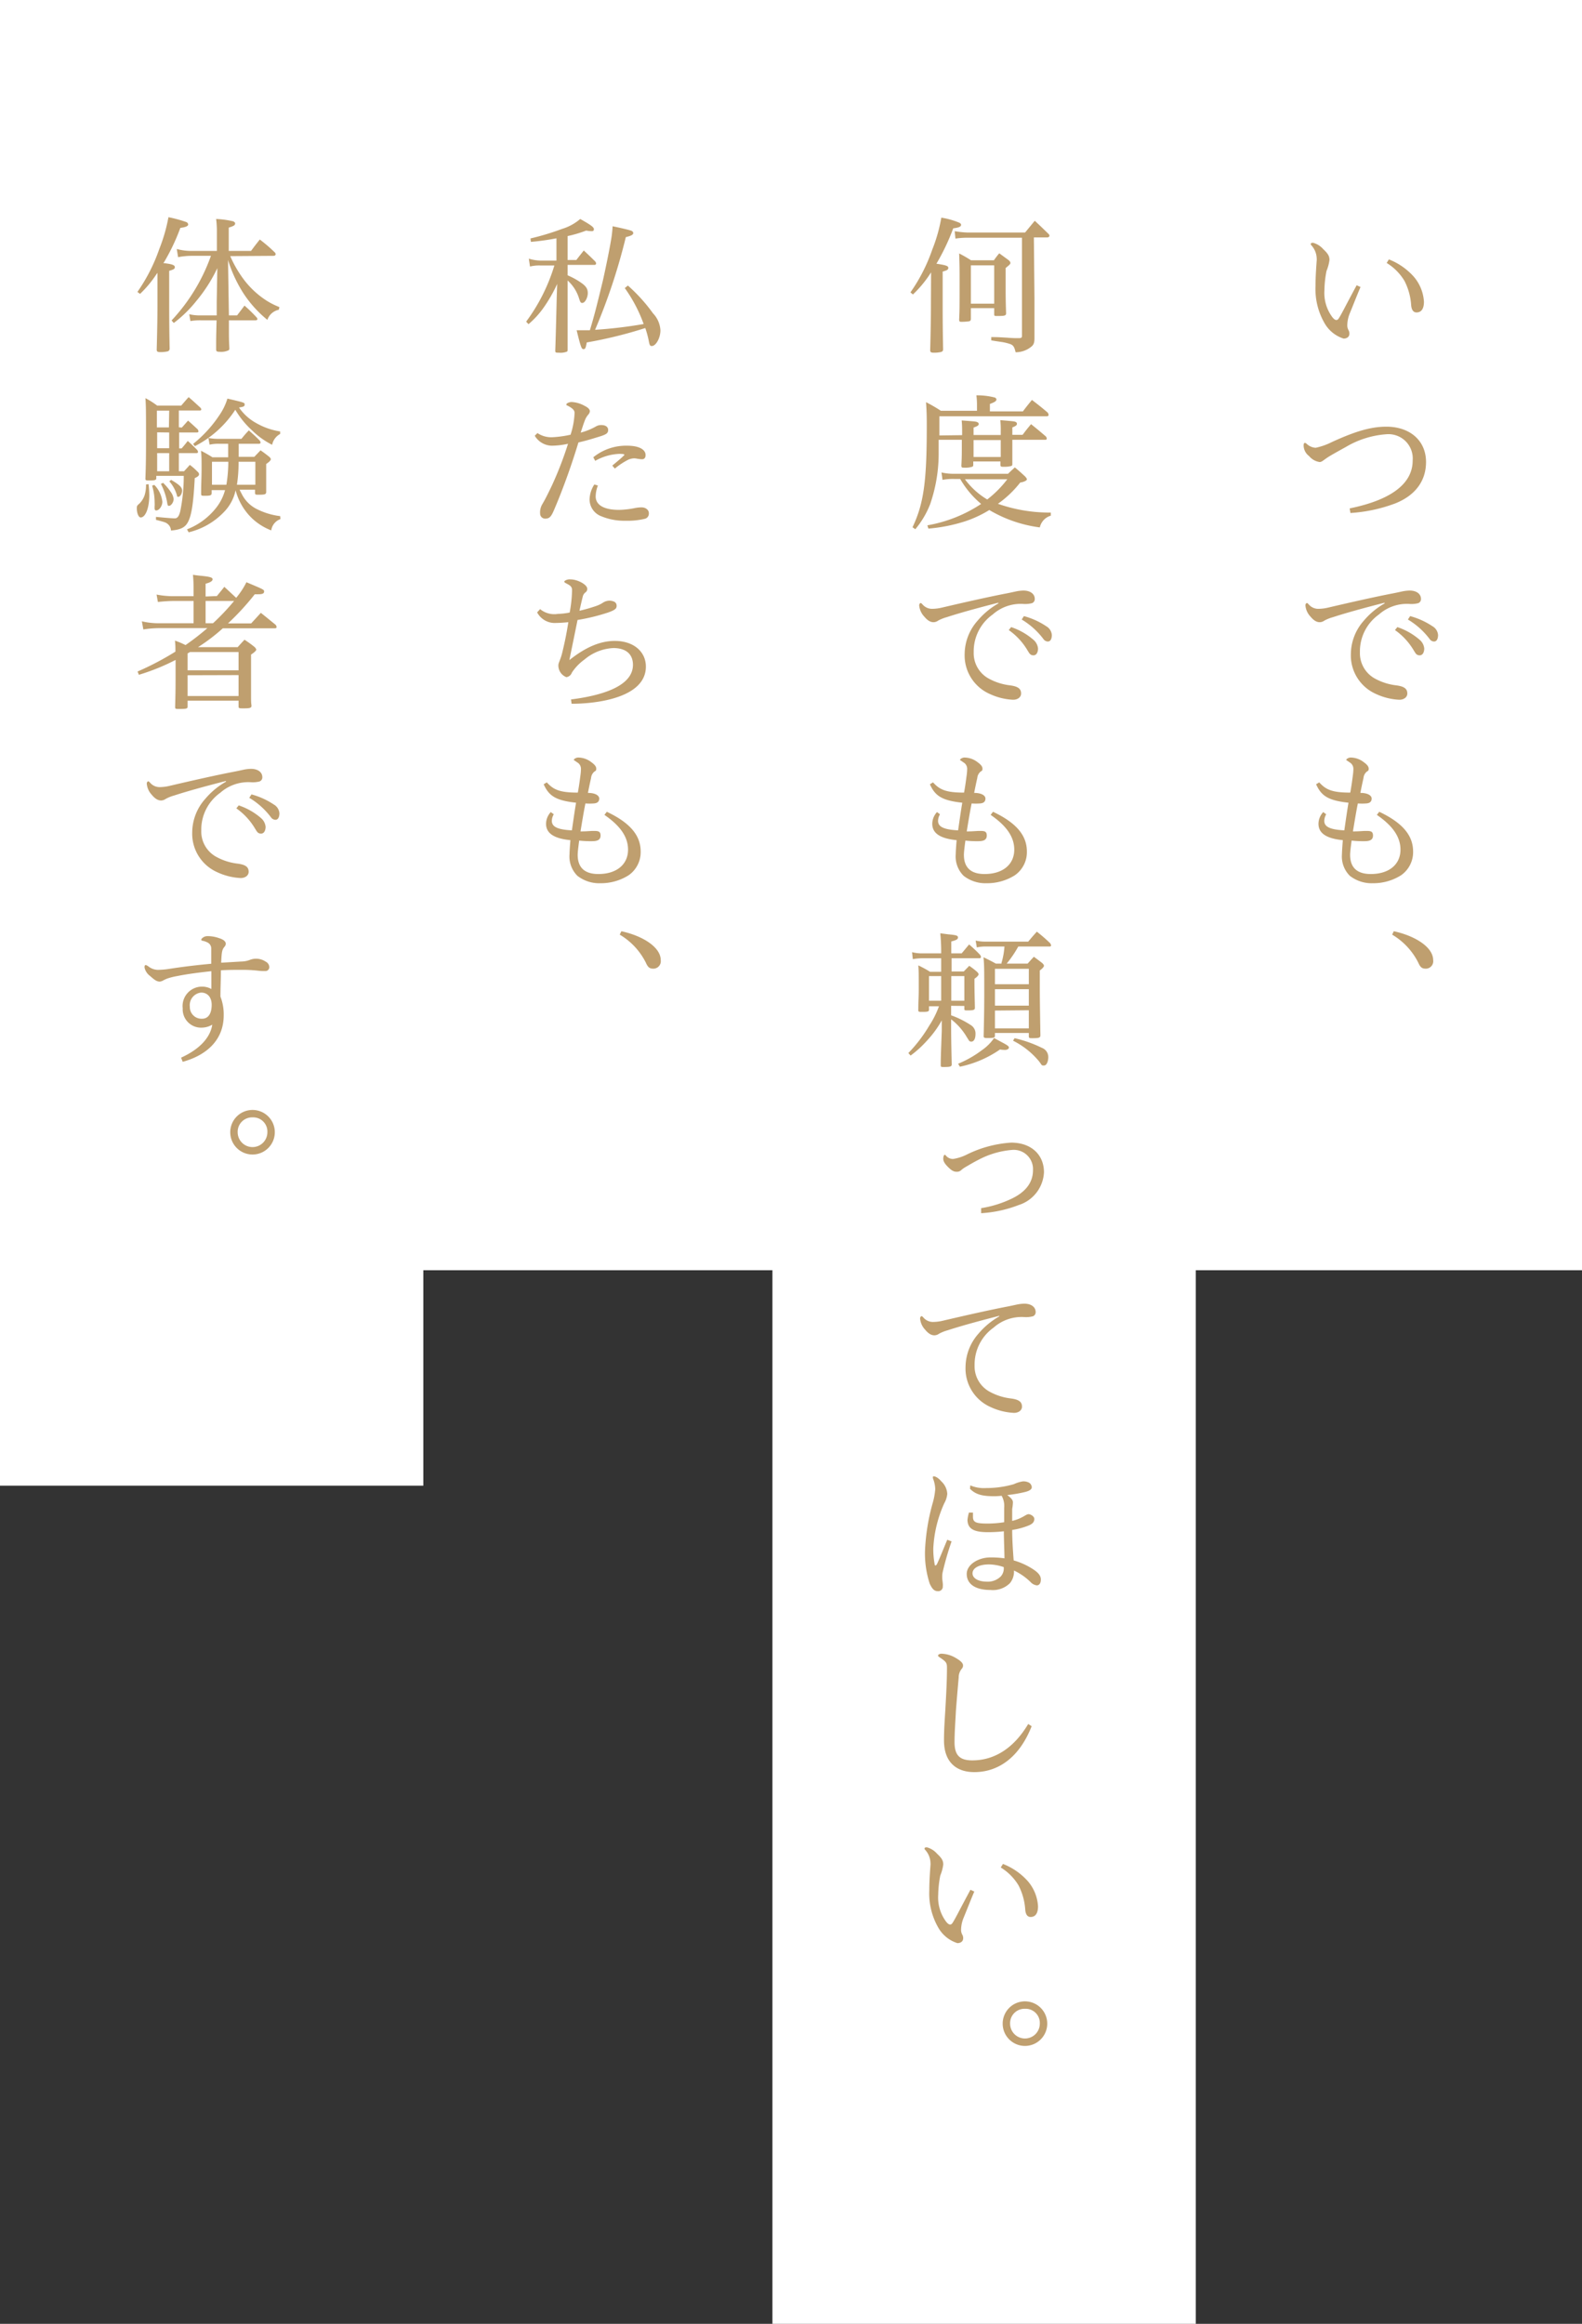 <svg xmlns="http://www.w3.org/2000/svg" viewBox="0 0 213 312.83"><rect x="0" y="0" width="213" height="312.83" fill="#333333" stroke="none"/><title>アセット 3</title><g id="レイヤー_2" data-name="レイヤー 2"><g id="コピー"><rect width="57" height="200" style="fill:#fff"/><rect x="52" width="57" height="171" style="fill:#fff"/><rect x="104" width="57" height="312.83" style="fill:#fff"/><rect x="156" width="57" height="171" style="fill:#fff"/><path d="M183.18,38.64c-.36.82-1,2.46-1.42,3.48a4.49,4.49,0,0,0-.36,1.58,1.34,1.34,0,0,0,.16.74.88.88,0,0,1,.12.5c0,.38-.3.64-.78.64a4.52,4.52,0,0,1-2.52-2,9.2,9.2,0,0,1-1.26-5.08c0-1.28.1-2.58.16-3.42a1.51,1.51,0,0,0,0-.3,2.72,2.72,0,0,0-.74-1.78.23.23,0,0,1-.06-.16c0-.08.08-.16.3-.16a2.76,2.76,0,0,1,1.38.86c.62.58.84.92.84,1.46a5.9,5.9,0,0,1-.4,1.48,14.36,14.36,0,0,0-.28,2.6,5.44,5.44,0,0,0,1.1,3.66c.24.28.38.34.52.34a.35.35,0,0,0,.28-.18c.2-.28.48-.82.74-1.3.52-1,1.14-2.16,1.7-3.2ZM187,34.92a8.75,8.75,0,0,1,3.38,2.36,5.71,5.71,0,0,1,1.34,3.34c0,.84-.28,1.44-1,1.44-.44,0-.66-.36-.72-.94a8.28,8.28,0,0,0-.9-3.3,7.1,7.1,0,0,0-2.4-2.42Z" style="fill:#bf9f6f"/><path d="M181.72,68.44C187.5,67.26,190.2,65,190.2,62a3.27,3.27,0,0,0-3.56-3.54,12.38,12.38,0,0,0-5.38,1.68c-.82.46-1.82,1-2.42,1.38s-.86.68-1.16.68a2.26,2.26,0,0,1-1.42-.8,1.82,1.82,0,0,1-.74-1.42q0-.36.18-.36a.45.45,0,0,1,.2.1,1.93,1.93,0,0,0,1.24.56,8.94,8.94,0,0,0,2.16-.76c3.18-1.46,5.28-2.08,7.36-2.08,3.16,0,5.34,1.86,5.34,4.76,0,2.48-1.38,4.46-4.12,5.56a20.79,20.79,0,0,1-6.06,1.3Z" style="fill:#bf9f6f"/><path d="M186.4,81.14c-1.8.46-4.78,1.24-6.92,1.94a5.52,5.52,0,0,0-1.16.46,1.11,1.11,0,0,1-.62.22c-.3,0-.72-.1-1.26-.76a2.49,2.49,0,0,1-.68-1.52c0-.16.12-.3.2-.3s.14.08.26.2a1.67,1.67,0,0,0,1.26.58,5.86,5.86,0,0,0,1.32-.16c3.24-.76,6.28-1.44,8.54-1.88.64-.12,1.16-.24,1.44-.3a5.69,5.69,0,0,1,1-.12c1,0,1.54.5,1.54,1.12a.58.58,0,0,1-.38.58,3.64,3.64,0,0,1-1.2.1,5.68,5.68,0,0,0-4.08,1.42,6.09,6.09,0,0,0-2.56,5.08,3.89,3.89,0,0,0,2.08,3.58,7.83,7.83,0,0,0,2.8.88c1.06.14,1.5.44,1.5,1.1,0,.5-.46.84-1.08.84a8.36,8.36,0,0,1-3.14-.78,5.67,5.67,0,0,1-3.38-5.4,6.84,6.84,0,0,1,1.74-4.46,10.29,10.29,0,0,1,2.82-2.34Zm1.74,3.28a8.84,8.84,0,0,1,3.06,1.76,1.76,1.76,0,0,1,.56,1.12c0,.42-.16.92-.62.92s-.58-.34-.78-.64a8.78,8.78,0,0,0-2.54-2.76Zm1.72-1.48a10.16,10.16,0,0,1,3,1.36,1.49,1.49,0,0,1,.76,1.18c0,.4-.12.88-.54.88a.75.75,0,0,1-.6-.34,10.19,10.19,0,0,0-2.92-2.62Z" style="fill:#bf9f6f"/><path d="M177.62,105.32c.9,1,1.76,1.38,4.18,1.38.18-1,.24-1.5.36-2.4a6.56,6.56,0,0,0,.06-.8,1,1,0,0,0-.52-.88l-.34-.24c-.06,0-.1-.08-.1-.12s.26-.28.6-.28a2.9,2.9,0,0,1,1.7.58c.5.36.72.62.72.92s-.1.28-.26.4a1.26,1.26,0,0,0-.44.86c-.16.7-.28,1.28-.42,2,1.08,0,1.52.4,1.52.76,0,.52-.4.64-.74.66a7.85,7.85,0,0,1-1.12,0c-.24,1.18-.46,2.56-.66,3.76a1.62,1.62,0,0,0,.32,0c.46,0,1.06-.06,1.38-.06.62,0,1,0,1,.62s-.48.76-1.16.76a14.22,14.22,0,0,1-1.72-.08c-.06.48-.2,1.46-.2,1.92,0,1.6.82,2.58,2.78,2.58,2.5,0,4-1.32,4-3.28,0-1.68-1-3.18-3.18-4.68l.32-.42c3.3,1.56,4.56,3.3,4.56,5.36a3.79,3.79,0,0,1-1.64,3.2,7,7,0,0,1-3.78,1.06,4.76,4.76,0,0,1-3.1-1,3.66,3.66,0,0,1-1.06-2.9c0-.38.08-1.44.12-1.9-2.52-.24-3.28-1.12-3.28-2.2a2.34,2.34,0,0,1,.64-1.58l.4.3a1.79,1.79,0,0,0-.26.88c0,.72.6,1.18,2.7,1.28.18-1.24.36-2.54.56-3.72-2.78-.3-3.66-.94-4.36-2.48Z" style="fill:#bf9f6f"/><path d="M187.66,125.36c3,.66,5.3,2.2,5.3,3.88a1,1,0,0,1-1,1.16c-.48,0-.72-.16-1-.8a9.13,9.13,0,0,0-3.52-3.78Z" style="fill:#bf9f6f"/><path d="M125.36,36.66l-.18.28a15.28,15.28,0,0,1-2.26,2.7l-.34-.28a23,23,0,0,0,2.94-5.76,21.55,21.55,0,0,0,1.22-4.3,10.7,10.7,0,0,1,2.42.68c.16.08.24.18.24.28,0,.26-.3.38-1.06.48a29.18,29.18,0,0,1-2.26,4.76c1.3.2,1.6.3,1.6.56s-.2.34-.76.5v4.52c0,1.08,0,2.92.06,5.92,0,.22-.06.3-.26.38a4,4,0,0,1-1,.1c-.38,0-.48-.08-.48-.34.06-2.34.1-4.26.1-6Zm13.92,3.54c0,1.46,0,1.52,0,3.28,0,1.06,0,1.06,0,2,0,.62-.08.84-.32,1.1a3.31,3.31,0,0,1-2.22.84c-.16-.68-.28-.9-.66-1.08a6.82,6.82,0,0,0-1.34-.32l-.68-.1-.6-.1v-.44c.82,0,.82,0,2.16.08a14.81,14.81,0,0,0,1.58.06c.3,0,.4-.08.4-.3V32h-7.42a10.56,10.56,0,0,0-1.54.12l-.1-1a12.55,12.55,0,0,0,1.64.18h7.84l1.3-1.58c.8.74,1.06,1,1.84,1.76a.38.38,0,0,1,.14.26c0,.12-.14.22-.3.22h-1.8Zm-8.56,2.68c0,.22-.06.3-.18.36a6.72,6.72,0,0,1-1.18.08c-.16,0-.22-.1-.22-.28V43c.06-1.32.06-1.4.06-5,0-1.9,0-2.14-.06-3.88a17.59,17.59,0,0,1,1.6.92h3.08a10.65,10.65,0,0,1,.72-.94l1.26.92c.18.16.24.26.24.38s0,.16-.64.68v2.16c0,1.38,0,2.28.06,3.92,0,.34-.16.38-1.26.38-.28,0-.34,0-.34-.26v-.8h-3.14Zm0-2h3.14V35.72h-3.14Z" style="fill:#bf9f6f"/><path d="M129.54,58.58v-.46c0-.48,0-.86-.06-1.52,1.88.14,1.92.14,2.12.24a.28.28,0,0,1,.18.22c0,.2-.14.3-.7.5v1h3.66v-.52a12,12,0,0,0-.06-1.48c1.88.16,1.92.16,2.1.26a.27.27,0,0,1,.14.22c0,.2-.12.3-.62.5v1h1.38c.48-.64.64-.84,1.14-1.44.9.72,1.16.94,2,1.66a.6.6,0,0,1,.12.28.16.16,0,0,1-.18.16H136.3c0,1.52,0,2.6,0,3.28a.27.27,0,0,1-.1.24,3.57,3.57,0,0,1-1,.12c-.4,0-.5,0-.5-.28v-.44h-3.66v.46a.27.27,0,0,1-.1.24,2.94,2.94,0,0,1-1.06.14c-.36,0-.44,0-.44-.3.06-1.16.06-1.36.06-3.46h-3.12c0,.58,0,.66,0,1.66a20.89,20.89,0,0,1-1.14,7,12,12,0,0,1-2,3.38l-.38-.26c1.5-3.16,1.92-6.1,1.92-13.52,0-1.16,0-1.9-.1-3.32a20.64,20.64,0,0,1,2,1.16h4.86V54.4a9.65,9.65,0,0,0-.08-1.18,9.36,9.36,0,0,1,2.5.3.34.34,0,0,1,.2.24c0,.22-.18.36-.88.62v1h4.44c.52-.68.68-.88,1.22-1.54.94.72,1.22.94,2.12,1.7a.71.71,0,0,1,.12.32c0,.12-.1.18-.28.18H126.48c0,1,0,1,0,2.58Zm11.94,10.84A2.12,2.12,0,0,0,140,71a17.86,17.86,0,0,1-6.8-2.34A15.51,15.51,0,0,1,130,70.16a22,22,0,0,1-5,1l-.14-.44a19,19,0,0,0,7.24-2.88,12.54,12.54,0,0,1-2.82-3.36h-.74a7.3,7.3,0,0,0-1.64.12l-.14-1a7.16,7.16,0,0,0,1.78.18h7.18c.4-.38.52-.5.92-.86.64.54.82.7,1.38,1.22.18.2.24.3.24.4s-.26.32-.9.42a14.22,14.22,0,0,1-3,2.86A20.87,20.87,0,0,0,141.06,69h.42Zm-11.56-4.9a10.24,10.24,0,0,0,3,2.72,14.5,14.5,0,0,0,2.7-2.72Zm1.16-3h3.66V59.24h-3.66Z" style="fill:#bf9f6f"/><path d="M134.4,81.14c-1.8.46-4.78,1.24-6.92,1.94a5.52,5.52,0,0,0-1.16.46,1.11,1.11,0,0,1-.62.22c-.3,0-.72-.1-1.26-.76a2.49,2.49,0,0,1-.68-1.52c0-.16.12-.3.2-.3s.14.08.26.2a1.67,1.67,0,0,0,1.26.58,5.86,5.86,0,0,0,1.32-.16c3.24-.76,6.28-1.44,8.54-1.88.64-.12,1.16-.24,1.44-.3a5.69,5.69,0,0,1,1-.12c1,0,1.54.5,1.54,1.12a.58.58,0,0,1-.38.58,3.64,3.64,0,0,1-1.2.1,5.68,5.68,0,0,0-4.08,1.42,6.09,6.09,0,0,0-2.56,5.08,3.89,3.89,0,0,0,2.08,3.58,7.83,7.83,0,0,0,2.8.88c1.06.14,1.5.44,1.5,1.1,0,.5-.46.84-1.08.84a8.36,8.36,0,0,1-3.14-.78,5.67,5.67,0,0,1-3.38-5.4,6.84,6.84,0,0,1,1.74-4.46,10.29,10.29,0,0,1,2.82-2.34Zm1.74,3.28a8.84,8.84,0,0,1,3.06,1.76,1.76,1.76,0,0,1,.56,1.12c0,.42-.16.92-.62.92s-.58-.34-.78-.64a8.78,8.78,0,0,0-2.54-2.76Zm1.72-1.48a10.16,10.16,0,0,1,3,1.36,1.49,1.49,0,0,1,.76,1.18c0,.4-.12.88-.54.88a.75.75,0,0,1-.6-.34,10.19,10.19,0,0,0-2.92-2.62Z" style="fill:#bf9f6f"/><path d="M125.62,105.32c.9,1,1.76,1.38,4.18,1.38.18-1,.24-1.5.36-2.4a6.56,6.56,0,0,0,.06-.8,1,1,0,0,0-.52-.88l-.34-.24c-.06,0-.1-.08-.1-.12s.26-.28.6-.28a2.9,2.9,0,0,1,1.7.58c.5.36.72.62.72.92s-.1.28-.26.4a1.26,1.26,0,0,0-.44.86c-.16.7-.28,1.28-.42,2,1.08,0,1.52.4,1.52.76,0,.52-.4.64-.74.66a7.85,7.85,0,0,1-1.12,0c-.24,1.18-.46,2.56-.66,3.76a1.62,1.62,0,0,0,.32,0c.46,0,1.06-.06,1.38-.06.62,0,1,0,1,.62s-.48.76-1.16.76a14.22,14.22,0,0,1-1.72-.08c-.06.48-.2,1.46-.2,1.92,0,1.6.82,2.58,2.78,2.58,2.5,0,4-1.32,4-3.28,0-1.68-1-3.18-3.18-4.68l.32-.42c3.3,1.56,4.56,3.3,4.56,5.36a3.79,3.79,0,0,1-1.64,3.2,7,7,0,0,1-3.78,1.06,4.76,4.76,0,0,1-3.1-1,3.66,3.66,0,0,1-1.06-2.9c0-.38.08-1.44.12-1.9-2.52-.24-3.28-1.12-3.28-2.2a2.34,2.34,0,0,1,.64-1.58l.4.3a1.79,1.79,0,0,0-.26.88c0,.72.6,1.18,2.7,1.28.18-1.24.36-2.54.56-3.72-2.78-.3-3.66-.94-4.36-2.48Z" style="fill:#bf9f6f"/><path d="M128.06,135.4v1.28a12.39,12.39,0,0,1,2.62,1.3,1.33,1.33,0,0,1,.66,1.24c0,.6-.22,1-.54,1s-.3-.1-.64-.62a8.25,8.25,0,0,0-2.1-2.38c0,1.9,0,2.74.08,6.06,0,.3-.18.36-1.06.36-.36,0-.42,0-.42-.26,0-.82,0-.82.14-4.64v-1.38a13.71,13.71,0,0,1-2,2.74,14.32,14.32,0,0,1-2.2,2l-.3-.34a19.42,19.42,0,0,0,2.82-3.7,12.07,12.07,0,0,0,1.3-2.6h-1.34v.44c0,.28-.14.32-.92.32-.46,0-.54,0-.52-.3,0-1.2.06-1.7.06-2.72,0-2.1,0-2.5-.06-3.24a15,15,0,0,1,1.58.86h1.5V129h-2.48a7.42,7.42,0,0,0-1.34.12l-.1-.94a5.35,5.35,0,0,0,1.46.16h2.46a25.16,25.16,0,0,0-.12-2.7l1.08.14c1.08.1,1.3.16,1.3.42s-.24.36-.9.54v1.6h1.4l1-1.2a19.91,19.91,0,0,1,1.48,1.4.7.7,0,0,1,.12.28c0,.12-.1.18-.22.18h-3.74v1.78h1.64l.74-.76a9.25,9.25,0,0,1,1.06.82c.14.14.2.24.2.32s-.1.28-.56.6c0,1.26,0,1.26.06,3.9,0,.3-.18.36-1,.36-.36,0-.44,0-.42-.26v-.34Zm-1.34-4h-1.64v3.32h1.64Zm3.12,0h-1.76v3.32h1.76ZM129,143.2a14.34,14.34,0,0,0,3.22-1.84,6.21,6.21,0,0,0,1.62-1.62l1,.54c.76.4,1,.56,1,.74s-.24.32-.54.32a4.24,4.24,0,0,1-.66-.06,14.69,14.69,0,0,1-5.4,2.32Zm8.1-15.78a15,15,0,0,1-1.56,2.3h2.82c.36-.4.46-.52.84-.92.52.38.68.5,1.14.86.16.16.22.26.22.36s-.16.34-.56.62v1.9c0,1.5,0,2.08.08,6.82,0,.34-.18.4-1.08.4-.4,0-.48,0-.48-.28v-.42h-4.56v.36c0,.28-.14.32-1.06.32-.38,0-.48-.06-.46-.3.06-2.66.08-3.86.08-5.8,0-3.12,0-3.72-.1-4.78.72.36.94.46,1.66.86h.76c0-.12,0-.12.06-.3a10.19,10.19,0,0,0,.34-2h-2.56a5.18,5.18,0,0,0-1.16.12l-.16-.92a5.8,5.8,0,0,0,1.32.14h5.76c.5-.6.66-.78,1.16-1.34a21.84,21.84,0,0,1,1.8,1.56,1.24,1.24,0,0,1,.12.28c0,.1-.08.16-.2.16Zm1.42,3h-4.56v2.08h4.56Zm-4.56,2.74v2.22h4.56v-2.22Zm0,2.88v2.4h4.56V136Zm2.64,3.72a16.75,16.75,0,0,1,3.68,1.3,1.32,1.32,0,0,1,.86,1.22c0,.66-.24,1.16-.58,1.16s-.24,0-.66-.56a10.81,10.81,0,0,0-3.5-2.78Z" style="fill:#bf9f6f"/><path d="M132.1,162.64a14.78,14.78,0,0,0,4.16-1.3c1.86-.9,2.82-2.18,2.82-3.8a2.59,2.59,0,0,0-2.8-2.74,11.62,11.62,0,0,0-4.44,1.28c-.72.36-1.42.78-2,1.12a4.16,4.16,0,0,0-.4.3.81.81,0,0,1-.6.24h-.06c-.38,0-.68-.18-1.16-.66s-.62-.8-.62-1.1.1-.52.2-.52a.17.17,0,0,1,.12.06,1.24,1.24,0,0,0,1,.5,6.31,6.31,0,0,0,1.82-.58,15.71,15.71,0,0,1,6-1.62c2.68,0,4.42,1.6,4.42,4a4.87,4.87,0,0,1-3.4,4.4,16.72,16.72,0,0,1-5.06,1.1Z" style="fill:#bf9f6f"/><path d="M134.52,177.14c-1.8.46-4.78,1.24-6.92,1.94a5.52,5.52,0,0,0-1.16.46,1.11,1.11,0,0,1-.62.22c-.3,0-.72-.1-1.26-.76a2.49,2.49,0,0,1-.68-1.52c0-.16.12-.3.2-.3s.14.08.26.2a1.67,1.67,0,0,0,1.26.58,5.86,5.86,0,0,0,1.32-.16c3.24-.76,6.28-1.44,8.54-1.88.64-.12,1.16-.24,1.44-.3a5.69,5.69,0,0,1,1-.12c1,0,1.54.5,1.54,1.12a.58.58,0,0,1-.38.58,3.64,3.64,0,0,1-1.2.1,5.68,5.68,0,0,0-4.08,1.42,6.09,6.09,0,0,0-2.56,5.08,3.89,3.89,0,0,0,2.08,3.58,7.83,7.83,0,0,0,2.8.88c1.06.14,1.5.44,1.5,1.1,0,.5-.46.84-1.08.84a8.36,8.36,0,0,1-3.14-.78A5.67,5.67,0,0,1,130,184a6.84,6.84,0,0,1,1.74-4.46,10.29,10.29,0,0,1,2.82-2.34Z" style="fill:#bf9f6f"/><path d="M128.12,207.5a39.74,39.74,0,0,0-1.18,4.06,2.94,2.94,0,0,0-.08.64v.16c0,.28.06.58.08.84s0,.22,0,.3v.06a.61.61,0,0,1-.68.64c-.48,0-.76-.32-1.08-1a13.12,13.12,0,0,1-.64-4.4,28,28,0,0,1,1.06-6.54,9.39,9.39,0,0,0,.32-1.78,4,4,0,0,0-.24-1.28,1,1,0,0,1-.08-.3c0-.1,0-.16.14-.16s.54.14,1,.68a2.47,2.47,0,0,1,.8,1.68,3.11,3.11,0,0,1-.4,1.26,16.61,16.61,0,0,0-1.48,6.06,11,11,0,0,0,.18,2.14q0,.18.12.18c.06,0,.14-.08.22-.24.46-1,.84-2,1.36-3.22Zm2.52-7.54a4.63,4.63,0,0,0,2.12.36,13.39,13.39,0,0,0,3.74-.52,4.54,4.54,0,0,1,1.22-.38,1.64,1.64,0,0,1,.84.18.79.79,0,0,1,.36.6c0,.26-.24.48-.86.64a17.81,17.81,0,0,1-2.44.42c.58.46.76.68.76,1a6.37,6.37,0,0,1-.1.88c0,.4,0,.84,0,1.22v.38a5.57,5.57,0,0,0,1.46-.56c.4-.22.54-.34.76-.34s.76.26.76.64-.22.66-.76.88a9.79,9.79,0,0,1-2.22.6c0,1.28.1,2.8.2,4.1a9.53,9.53,0,0,1,2.66,1.22c.66.44,1,.84,1,1.36s-.24.78-.54.78a1.35,1.35,0,0,1-.82-.42,8.11,8.11,0,0,0-2.26-1.58,2.47,2.47,0,0,1-.54,1.7,3.26,3.26,0,0,1-2.62.92c-2.16,0-3.2-.88-3.2-2.16s1.6-2.22,3.16-2.22a12.55,12.55,0,0,1,1.92.12c0-.8-.08-2.46-.08-3.64a18.85,18.85,0,0,1-2.14.12c-1.9,0-2.72-.44-2.76-1.64a5.51,5.51,0,0,1,.2-1H131c0,.22,0,.4,0,.56,0,.76.4.92,2,.92a14.39,14.39,0,0,0,2.2-.18c0-.8,0-1.3,0-1.92a2.8,2.8,0,0,0-.34-1.64,10.21,10.21,0,0,1-1,.06c-1.68,0-2.52-.26-3.26-1Zm2.54,10.64c-1.46,0-2.24.54-2.24,1.2s.76,1.12,1.94,1.12a2.45,2.45,0,0,0,1.88-.72,1.61,1.61,0,0,0,.38-1.24A6.34,6.34,0,0,0,133.18,210.6Z" style="fill:#bf9f6f"/><path d="M138.9,232.38c-1.56,4-4.32,6.18-7.72,6.18-2.44,0-4.08-1.36-4.08-4.26,0-1.5.1-2.82.18-4.14.1-1.8.22-3.84.22-5.64,0-.68-.1-.82-1-1.42-.14-.1-.2-.14-.2-.24s.18-.24.48-.24a4,4,0,0,1,1.88.56c.7.4,1,.72,1,1a.61.61,0,0,1-.18.48,1.8,1.8,0,0,0-.4,1.14c-.14,1.58-.28,3.22-.38,4.58-.08,1.6-.18,2.82-.18,4.16,0,1.8.74,2.44,2.4,2.44,3.06,0,5.64-1.74,7.52-4.9Z" style="fill:#bf9f6f"/><path d="M131.18,254.64c-.36.82-1,2.46-1.42,3.48a4.49,4.49,0,0,0-.36,1.58,1.34,1.34,0,0,0,.16.74.88.88,0,0,1,.12.5c0,.38-.3.64-.78.64a4.52,4.52,0,0,1-2.52-2,9.2,9.2,0,0,1-1.26-5.08c0-1.28.1-2.58.16-3.42a1.51,1.51,0,0,0,0-.3,2.72,2.72,0,0,0-.74-1.78.23.23,0,0,1-.06-.16c0-.08.08-.16.3-.16a2.76,2.76,0,0,1,1.38.86c.62.58.84.92.84,1.46a5.9,5.9,0,0,1-.4,1.48,14.36,14.36,0,0,0-.28,2.6,5.44,5.44,0,0,0,1.1,3.66c.24.28.38.34.52.34a.35.35,0,0,0,.28-.18c.2-.28.48-.82.74-1.3.52-1,1.14-2.16,1.7-3.2Zm3.86-3.72a8.75,8.75,0,0,1,3.38,2.36,5.71,5.71,0,0,1,1.34,3.34c0,.84-.28,1.44-1,1.44-.44,0-.66-.36-.72-.94a8.28,8.28,0,0,0-.9-3.3,7.1,7.1,0,0,0-2.4-2.42Z" style="fill:#bf9f6f"/><path d="M141,272.42a3,3,0,1,1-3-3A3,3,0,0,1,141,272.42Zm-5,0a2,2,0,0,0,2,2,2,2,0,0,0,2-2,1.91,1.91,0,0,0-2-2A1.94,1.94,0,0,0,136,272.42Z" style="fill:#bf9f6f"/><path d="M76.42,37.06a10.3,10.3,0,0,1,1.82,1c.66.46.9.82.9,1.4s-.36,1.32-.74,1.32c-.22,0-.26-.06-.46-.68a5.3,5.3,0,0,0-1.52-2.34v3.56c0,3.3,0,5.2,0,5.68,0,.2,0,.3-.1.34a2.37,2.37,0,0,1-1.06.14c-.42,0-.5,0-.5-.28.06-1.6.12-4,.2-7.28l.06-1.7a19.85,19.85,0,0,1-1.86,3.24,11.85,11.85,0,0,1-2,2.18l-.32-.34a24.64,24.64,0,0,0,3.8-7.56H72.8a5.09,5.09,0,0,0-1.44.14l-.16-1.06a5.64,5.64,0,0,0,1.6.26h2.12v-3a32.35,32.35,0,0,1-3.44.48l-.06-.46a34.1,34.1,0,0,0,4.24-1.28,6.76,6.76,0,0,0,2.46-1.34c1.42.8,1.84,1.1,1.84,1.36s-.12.28-.34.28a4.77,4.77,0,0,1-.7-.08,16.67,16.67,0,0,1-2.5.74V35H77.6c.44-.58.58-.74,1-1.28.66.62.88.82,1.56,1.5a.55.55,0,0,1,.1.24.2.2,0,0,1-.18.2H76.42Zm8.12,1.38a22.6,22.6,0,0,1,3.38,3.74,3.59,3.59,0,0,1,1,2.3c0,1-.6,2.1-1.16,2.1-.24,0-.3-.1-.42-.74a12.81,12.81,0,0,0-.46-1.68A58.82,58.82,0,0,1,79,46.1c-.14.76-.2.9-.44.9s-.34-.14-.92-2.54c.8,0,1,0,1.78,0,.64-2.1,1-3.6,1.74-6.64.3-1.32.86-4,1.1-5.44a15.24,15.24,0,0,0,.22-1.92c1,.2,2.1.46,2.46.58.2.06.32.18.32.34s-.14.34-1,.54a79.72,79.72,0,0,1-4.14,12.48,61.44,61.44,0,0,0,6.54-.78,19.62,19.62,0,0,0-2.54-4.84Z" style="fill:#bf9f6f"/><path d="M72.36,58.3a3.35,3.35,0,0,0,2,.56,14.37,14.37,0,0,0,2.46-.34,10.74,10.74,0,0,0,.54-2.94c0-.36-.28-.64-1-1-.08,0-.1-.06-.1-.14s.06-.12.2-.2a1.17,1.17,0,0,1,.52-.12,4,4,0,0,1,1.74.52c.46.22.7.48.7.72a.8.8,0,0,1-.2.44,2.54,2.54,0,0,0-.5.86c-.24.62-.38,1.14-.54,1.58a8.53,8.53,0,0,0,2-.8,1.4,1.4,0,0,1,.78-.22c.56,0,.92.24.92.66s-.22.58-1,.84c-1.16.36-2,.62-3,.84-.84,2.78-2,6.1-3.28,9.08-.4.94-.62,1.18-1.22,1.18a.68.68,0,0,1-.66-.68A2.17,2.17,0,0,1,73,67.9c.32-.54.6-1.06,1.28-2.48a48,48,0,0,0,2.2-5.68,10.36,10.36,0,0,1-2.22.26A2.73,2.73,0,0,1,72,58.66Zm8.14,7.06a4.31,4.31,0,0,0-.3,1.46c0,1.2,1.18,1.82,3.16,1.82a12,12,0,0,0,2.1-.24,4.9,4.9,0,0,1,.9-.1c.62,0,1,.38,1,.76a.73.73,0,0,1-.46.76,9.74,9.74,0,0,1-2.66.28,8.05,8.05,0,0,1-3.28-.6,2.43,2.43,0,0,1-1.58-2.28,3.9,3.9,0,0,1,.64-2Zm-.62-3.8A7,7,0,0,1,84.44,60c1.58,0,2.48.5,2.48,1.26,0,.38-.18.56-.46.56-.46,0-.8-.12-1.08-.12a2.25,2.25,0,0,0-.74.16,9.85,9.85,0,0,0-1.86,1.22l-.34-.4c.56-.48,1-.82,1.46-1.26.14-.12.16-.16.16-.22s-.22-.1-.68-.1a7.13,7.13,0,0,0-3.24.94Z" style="fill:#bf9f6f"/><path d="M72.72,82a3,3,0,0,0,2.4.64,9.11,9.11,0,0,0,1.58-.18,17.8,17.8,0,0,0,.32-3c0-.44-.18-.62-.74-.9-.18-.1-.3-.16-.3-.24s0-.08.08-.14a1.17,1.17,0,0,1,.76-.18c.94,0,2.24.7,2.24,1.24a.53.53,0,0,1-.2.48,1,1,0,0,0-.4.6c-.1.4-.28,1.16-.44,1.9a22.43,22.43,0,0,0,2.24-.64,4,4,0,0,0,.88-.42,1.66,1.66,0,0,1,.88-.3,1.59,1.59,0,0,1,.72.16.6.6,0,0,1,.28.56c0,.34-.2.54-1.16.88a26.52,26.52,0,0,1-4.1,1c-.38,1.9-.7,3.42-1.1,5.4,2.24-1.78,4.2-2.58,6.12-2.58,2.52,0,4.18,1.44,4.18,3.46,0,4.14-6.46,5-10,5l-.08-.58c3.62-.46,8.34-1.6,8.34-4.66,0-1.42-.92-2.26-2.64-2.26a6.51,6.51,0,0,0-3.88,1.54A6.72,6.72,0,0,0,77,90.54a.93.93,0,0,1-.74.62,1.68,1.68,0,0,1-1.08-1.62c0-.3.28-.72.5-1.6.3-1.22.6-2.6.84-4.18-.66.06-1.2.1-1.64.1a2.68,2.68,0,0,1-2.56-1.42Z" style="fill:#bf9f6f"/><path d="M73.62,105.32c.9,1,1.76,1.38,4.18,1.38.18-1,.24-1.5.36-2.4a6.56,6.56,0,0,0,.06-.8,1,1,0,0,0-.52-.88l-.34-.24c-.06,0-.1-.08-.1-.12s.26-.28.6-.28a2.9,2.9,0,0,1,1.7.58c.5.36.72.62.72.92s-.1.28-.26.4a1.26,1.26,0,0,0-.44.86c-.16.7-.28,1.28-.42,2,1.08,0,1.52.4,1.52.76,0,.52-.4.64-.74.66a7.85,7.85,0,0,1-1.12,0c-.24,1.18-.46,2.56-.66,3.76a1.62,1.62,0,0,0,.32,0c.46,0,1.06-.06,1.38-.06.62,0,1,0,1,.62s-.48.76-1.16.76a14.22,14.22,0,0,1-1.72-.08c-.06.48-.2,1.46-.2,1.92,0,1.6.82,2.58,2.78,2.58,2.5,0,4-1.32,4-3.28,0-1.68-1-3.18-3.18-4.68l.32-.42c3.3,1.56,4.56,3.3,4.56,5.36a3.79,3.79,0,0,1-1.64,3.2,7,7,0,0,1-3.78,1.06,4.76,4.76,0,0,1-3.1-1,3.66,3.66,0,0,1-1.06-2.9c0-.38.08-1.44.12-1.9-2.52-.24-3.28-1.12-3.28-2.2a2.34,2.34,0,0,1,.64-1.58l.4.3a1.79,1.79,0,0,0-.26.88c0,.72.6,1.18,2.7,1.28.18-1.24.36-2.54.56-3.72-2.78-.3-3.66-.94-4.36-2.48Z" style="fill:#bf9f6f"/><path d="M83.66,125.36c3,.66,5.3,2.2,5.3,3.88a1,1,0,0,1-1,1.16c-.48,0-.72-.16-1-.8a9.13,9.13,0,0,0-3.52-3.78Z" style="fill:#bf9f6f"/><path d="M21.2,36.74l-.1.12a15,15,0,0,1-2.24,2.7l-.36-.26a23.35,23.35,0,0,0,2.94-5.76,22.66,22.66,0,0,0,1.24-4.3,17.44,17.44,0,0,1,2.42.66.42.42,0,0,1,.24.3c0,.24-.32.38-1.06.48A27.54,27.54,0,0,1,22,35.44l.2,0c1,.12,1.34.26,1.34.52s-.18.32-.76.5V41c0,1.08,0,2.92.06,5.92a.37.37,0,0,1-.26.38,4.16,4.16,0,0,1-1,.1c-.38,0-.48-.08-.48-.34.06-2.22.1-4.18.1-6ZM31,34.48a15.58,15.58,0,0,0,1.76,3.06,11.86,11.86,0,0,0,3.24,3,10.14,10.14,0,0,0,1.62.8l-.08.36A2.06,2.06,0,0,0,36,43.06a15.55,15.55,0,0,1-3.28-3.66A18.48,18.48,0,0,1,30.7,35l.12,7.46h1.1c.44-.58.58-.76,1-1.32a20.8,20.8,0,0,1,1.64,1.6.42.42,0,0,1,.1.22c0,.1-.12.16-.26.16H30.82c0,2.54,0,2.54.06,3.72,0,.18,0,.26-.12.32a2.27,2.27,0,0,1-1.16.2c-.4,0-.5-.06-.5-.34,0-1.46,0-1.46.06-3.9H27a7.78,7.78,0,0,0-1.36.1l-.16-.92a6.16,6.16,0,0,0,1.5.16h2.2l0-1.84.08-4.52a20.79,20.79,0,0,1-2.86,4.46,16.86,16.86,0,0,1-3,2.92l-.3-.34a24.86,24.86,0,0,0,5.3-8.7h-2.6a9.84,9.84,0,0,0-1.82.18l-.18-1.1a7.28,7.28,0,0,0,2,.26h3.4v-2.6a12.86,12.86,0,0,0-.1-1.7,12.18,12.18,0,0,1,2.32.32c.14.08.24.18.24.26,0,.26-.16.36-.86.58v3.14h3c.5-.68.66-.88,1.18-1.54.92.72,1.18.94,2,1.72a.51.51,0,0,1,.14.24.26.26,0,0,1-.24.24Z" style="fill:#bf9f6f"/><path d="M20,65.18a13,13,0,0,1,.1,1.48c0,1.7-.5,3-1.16,3-.28,0-.52-.58-.52-1.22,0-.28,0-.36.34-.64a2.94,2.94,0,0,0,.7-1.1,4.52,4.52,0,0,0,.2-1.48Zm4.48-7.62.84-.94c.56.5.74.66,1.3,1.18a.6.6,0,0,1,.1.28c0,.08-.08.14-.2.14h-2.4v2.14h.34c.36-.42.46-.54.82-1,.58.52.74.68,1.26,1.2a.6.6,0,0,1,.12.28c0,.1-.08.16-.22.16H24.08v2.44h.7c.26-.28.52-.56.78-.86.46.36.6.48,1,.88.18.16.24.26.24.4s-.14.32-.58.5c-.16,3.08-.38,4.68-.78,5.64s-1,1.3-2.42,1.42a1.18,1.18,0,0,0-.44-.88c-.24-.2-.34-.24-1.58-.56l0-.4c1.42.14,2.22.2,2.54.2s.56-.24.74-1a23.69,23.69,0,0,0,.46-4.72h-3.7v.34c0,.22-.2.28-.92.28-.46,0-.54,0-.54-.26.06-1.78.08-2.74.08-5.32,0-3.54,0-4.38-.08-5.5a10.88,10.88,0,0,1,1.58,1h3.24c.44-.5.56-.66,1-1.14.7.6.9.8,1.58,1.42a.39.39,0,0,1,.12.24.16.16,0,0,1-.18.14H24.08v2.26Zm-3.7,7.72a3.84,3.84,0,0,1,1.08,2.26c0,.58-.42,1.18-.84,1.18-.12,0-.2-.1-.2-.26a2,2,0,0,1,0-.32,4.35,4.35,0,0,0,0-.52,7.81,7.81,0,0,0-.34-2.24Zm2-10H21.12v2.26h1.62Zm-1.62,2.92v2.14h1.62V58.22Zm0,2.8v2.44h1.62V61Zm.8,4A7.46,7.46,0,0,1,23,66.24a2,2,0,0,1,.38.94c0,.42-.34.92-.64.92-.14,0-.18-.06-.26-.6a8.53,8.53,0,0,0-.82-2.36Zm1.08-.4c1.1.64,1.48,1,1.48,1.44s-.28.84-.5.84-.16-.08-.22-.28a4.88,4.88,0,0,0-1-1.8Zm14.72,5.28a1.89,1.89,0,0,0-1.24,1.52A7.88,7.88,0,0,1,34,69.84,8.06,8.06,0,0,1,31.72,66a5.91,5.91,0,0,1-1.52,2.88,9.72,9.72,0,0,1-4.8,2.78l-.22-.4a9.23,9.23,0,0,0,4-3,6.57,6.57,0,0,0,1.12-2.28H28.5v.38c0,.32-.16.38-.9.38-.46,0-.52,0-.52-.28,0-1.42.06-2.26.06-3.34,0-1.28,0-1.66-.08-2.44a16.27,16.27,0,0,1,1.54.88h2.12V59.74H29.44a5.35,5.35,0,0,0-1.22.12l-.16-.9a7.7,7.7,0,0,0,1.38.12H32.5c.42-.5.54-.66,1-1.14.64.56.84.74,1.46,1.36a.53.53,0,0,1,.12.28c0,.1-.08.16-.22.16H32.14c0,.84,0,1.42,0,1.76h2.1l.84-.88c.54.38.7.5,1.2.9.14.14.18.22.18.32s-.16.32-.62.62c0,2.3,0,2.7,0,3.74,0,.34-.14.4-1,.4-.42,0-.5,0-.5-.26v-.42H32.26a4.89,4.89,0,0,0,.26.52,4.53,4.53,0,0,0,2.2,2.16,9.42,9.42,0,0,0,3,.88ZM26,59.76a17,17,0,0,0,3.56-3.9,8,8,0,0,0,1.06-2.2c2.32.54,2.32.54,2.32.8s-.16.3-.76.4A6.79,6.79,0,0,0,34.58,57a9.22,9.22,0,0,0,3.14,1.08v.34a2.13,2.13,0,0,0-1.08,1.46A10.8,10.8,0,0,1,34,58a12.1,12.1,0,0,1-2.32-2.84,14.14,14.14,0,0,1-5.44,4.9Zm2.54,2.4v3.1h1.94a19.12,19.12,0,0,0,.26-3.1Zm3.58,0a19.21,19.21,0,0,1-.22,3.1h2.48v-3.1Z" style="fill:#bf9f6f"/><path d="M29.2,80.24c.44-.54.58-.7,1-1.24.34.3.86.8,1.6,1.48a10.91,10.91,0,0,0,1.38-2.1c2.38,1,2.38,1,2.38,1.26s-.24.36-.82.36H34.3a34.6,34.6,0,0,1-3.6,3.92h3.12l1.3-1.42c.88.7,1.14.92,2,1.62a.58.58,0,0,1,.12.3c0,.1-.1.16-.22.16H30a24.45,24.45,0,0,1-3.34,2.54H32c.4-.44.52-.58.92-1a14.48,14.48,0,0,1,1.38,1c.14.16.2.26.2.34s-.12.28-.7.66c0,3.1,0,4.46,0,5.12,0,1.24,0,1.24.06,1.76,0,.3-.2.36-1.08.36-.58,0-.66,0-.66-.28v-.76H25.26v.8c0,.28-.16.32-1.12.32-.5,0-.56,0-.56-.28.06-2.14.06-2.7.06-4.74V88.84a29,29,0,0,1-4.94,2l-.18-.44a38.81,38.81,0,0,0,5.1-2.68c0-.66,0-.76-.06-1.48a11.25,11.25,0,0,1,1.42.6,35.09,35.09,0,0,0,2.94-2.28H21.4a13.14,13.14,0,0,0-2.1.18l-.2-1.1a9.75,9.75,0,0,0,2.34.26h4.62v-3h-2.7a20.16,20.16,0,0,0-2.1.14l-.18-1a11.67,11.67,0,0,0,2.32.22h2.66v-.88c0-.64,0-1.1-.08-2,.52.08.92.12,1.16.14,1.14.12,1.48.22,1.48.46s-.28.42-.94.6v1.72Zm-3.94,10h6.86V87.78H25.58l-.32.18Zm0,.66V93.7h6.86V90.88Zm2.42-10v3h1a31,31,0,0,0,2.84-3Z" style="fill:#bf9f6f"/><path d="M30.4,105.14c-1.8.46-4.78,1.24-6.92,1.94a5.52,5.52,0,0,0-1.16.46,1.11,1.11,0,0,1-.62.22c-.3,0-.72-.1-1.26-.76a2.49,2.49,0,0,1-.68-1.52c0-.16.12-.3.2-.3s.14.08.26.2a1.67,1.67,0,0,0,1.26.58,5.86,5.86,0,0,0,1.32-.16c3.24-.76,6.28-1.44,8.54-1.88.64-.12,1.16-.24,1.44-.3a5.69,5.69,0,0,1,1-.12c1,0,1.54.5,1.54,1.12a.58.58,0,0,1-.38.58,3.64,3.64,0,0,1-1.2.1,5.68,5.68,0,0,0-4.08,1.42,6.09,6.09,0,0,0-2.56,5.08,3.89,3.89,0,0,0,2.08,3.58,7.83,7.83,0,0,0,2.8.88c1.06.14,1.5.44,1.5,1.1,0,.5-.46.84-1.08.84a8.36,8.36,0,0,1-3.14-.78,5.67,5.67,0,0,1-3.38-5.4,6.84,6.84,0,0,1,1.74-4.46,10.29,10.29,0,0,1,2.82-2.34Zm1.74,3.28a8.84,8.84,0,0,1,3.06,1.76,1.76,1.76,0,0,1,.56,1.12c0,.42-.16.92-.62.92s-.58-.34-.78-.64a8.78,8.78,0,0,0-2.54-2.76Zm1.72-1.48a10.16,10.16,0,0,1,3,1.36,1.49,1.49,0,0,1,.76,1.18c0,.4-.12.88-.54.88a.75.75,0,0,1-.6-.34,10.19,10.19,0,0,0-2.92-2.62Z" style="fill:#bf9f6f"/><path d="M24.38,142.38c2.44-1.1,3.94-2.68,4.2-4.44a2.84,2.84,0,0,1-1.4.4,2.47,2.47,0,0,1-2.58-2.6,2.61,2.61,0,0,1,2.56-2.92,2.55,2.55,0,0,1,1.3.32c0-.8,0-1.62,0-2.4-1.5.16-3.26.38-4.62.66a9,9,0,0,0-1.1.26,4.11,4.11,0,0,0-.72.3,1.26,1.26,0,0,1-.5.18c-.44,0-.76-.26-1.32-.76a1.92,1.92,0,0,1-.74-1.12c0-.14,0-.34.14-.34s.24.08.44.22a2.07,2.07,0,0,0,1.2.42,10.24,10.24,0,0,0,1.48-.12c2.16-.34,4-.54,5.72-.7,0-.74,0-1.42,0-2.06a.89.89,0,0,0-.42-.76,2.53,2.53,0,0,0-.76-.28c-.12,0-.16-.08-.16-.16s.3-.46.84-.46a4.63,4.63,0,0,1,1.58.28c.58.18.88.44.88.76a.67.67,0,0,1-.2.42c-.3.38-.36.66-.42,2.12l2.68-.16a3.35,3.35,0,0,0,1.18-.22,2.3,2.3,0,0,1,2.14.24.85.85,0,0,1,.48.76.52.52,0,0,1-.56.5c-.36,0-.6,0-1.08-.06a18.86,18.86,0,0,0-2.22-.1c-.8,0-1.68,0-2.66.06,0,1.2-.06,2.34-.06,3.54a6.62,6.62,0,0,1,.44,2.52c0,3.34-2.32,5.38-5.52,6.26Zm2.7-8.76a1.7,1.7,0,0,0-1.52,1.9,1.57,1.57,0,0,0,1.64,1.62c.84,0,1.3-.68,1.3-1.88C28.5,134.32,28,133.62,27.08,133.62Z" style="fill:#bf9f6f"/><path d="M37,152.42a3,3,0,1,1-3-3A3,3,0,0,1,37,152.42Zm-5,0a2,2,0,0,0,2,2,2,2,0,0,0,2-2,1.91,1.91,0,0,0-2-2A1.94,1.94,0,0,0,32,152.42Z" style="fill:#bf9f6f"/></g></g></svg>